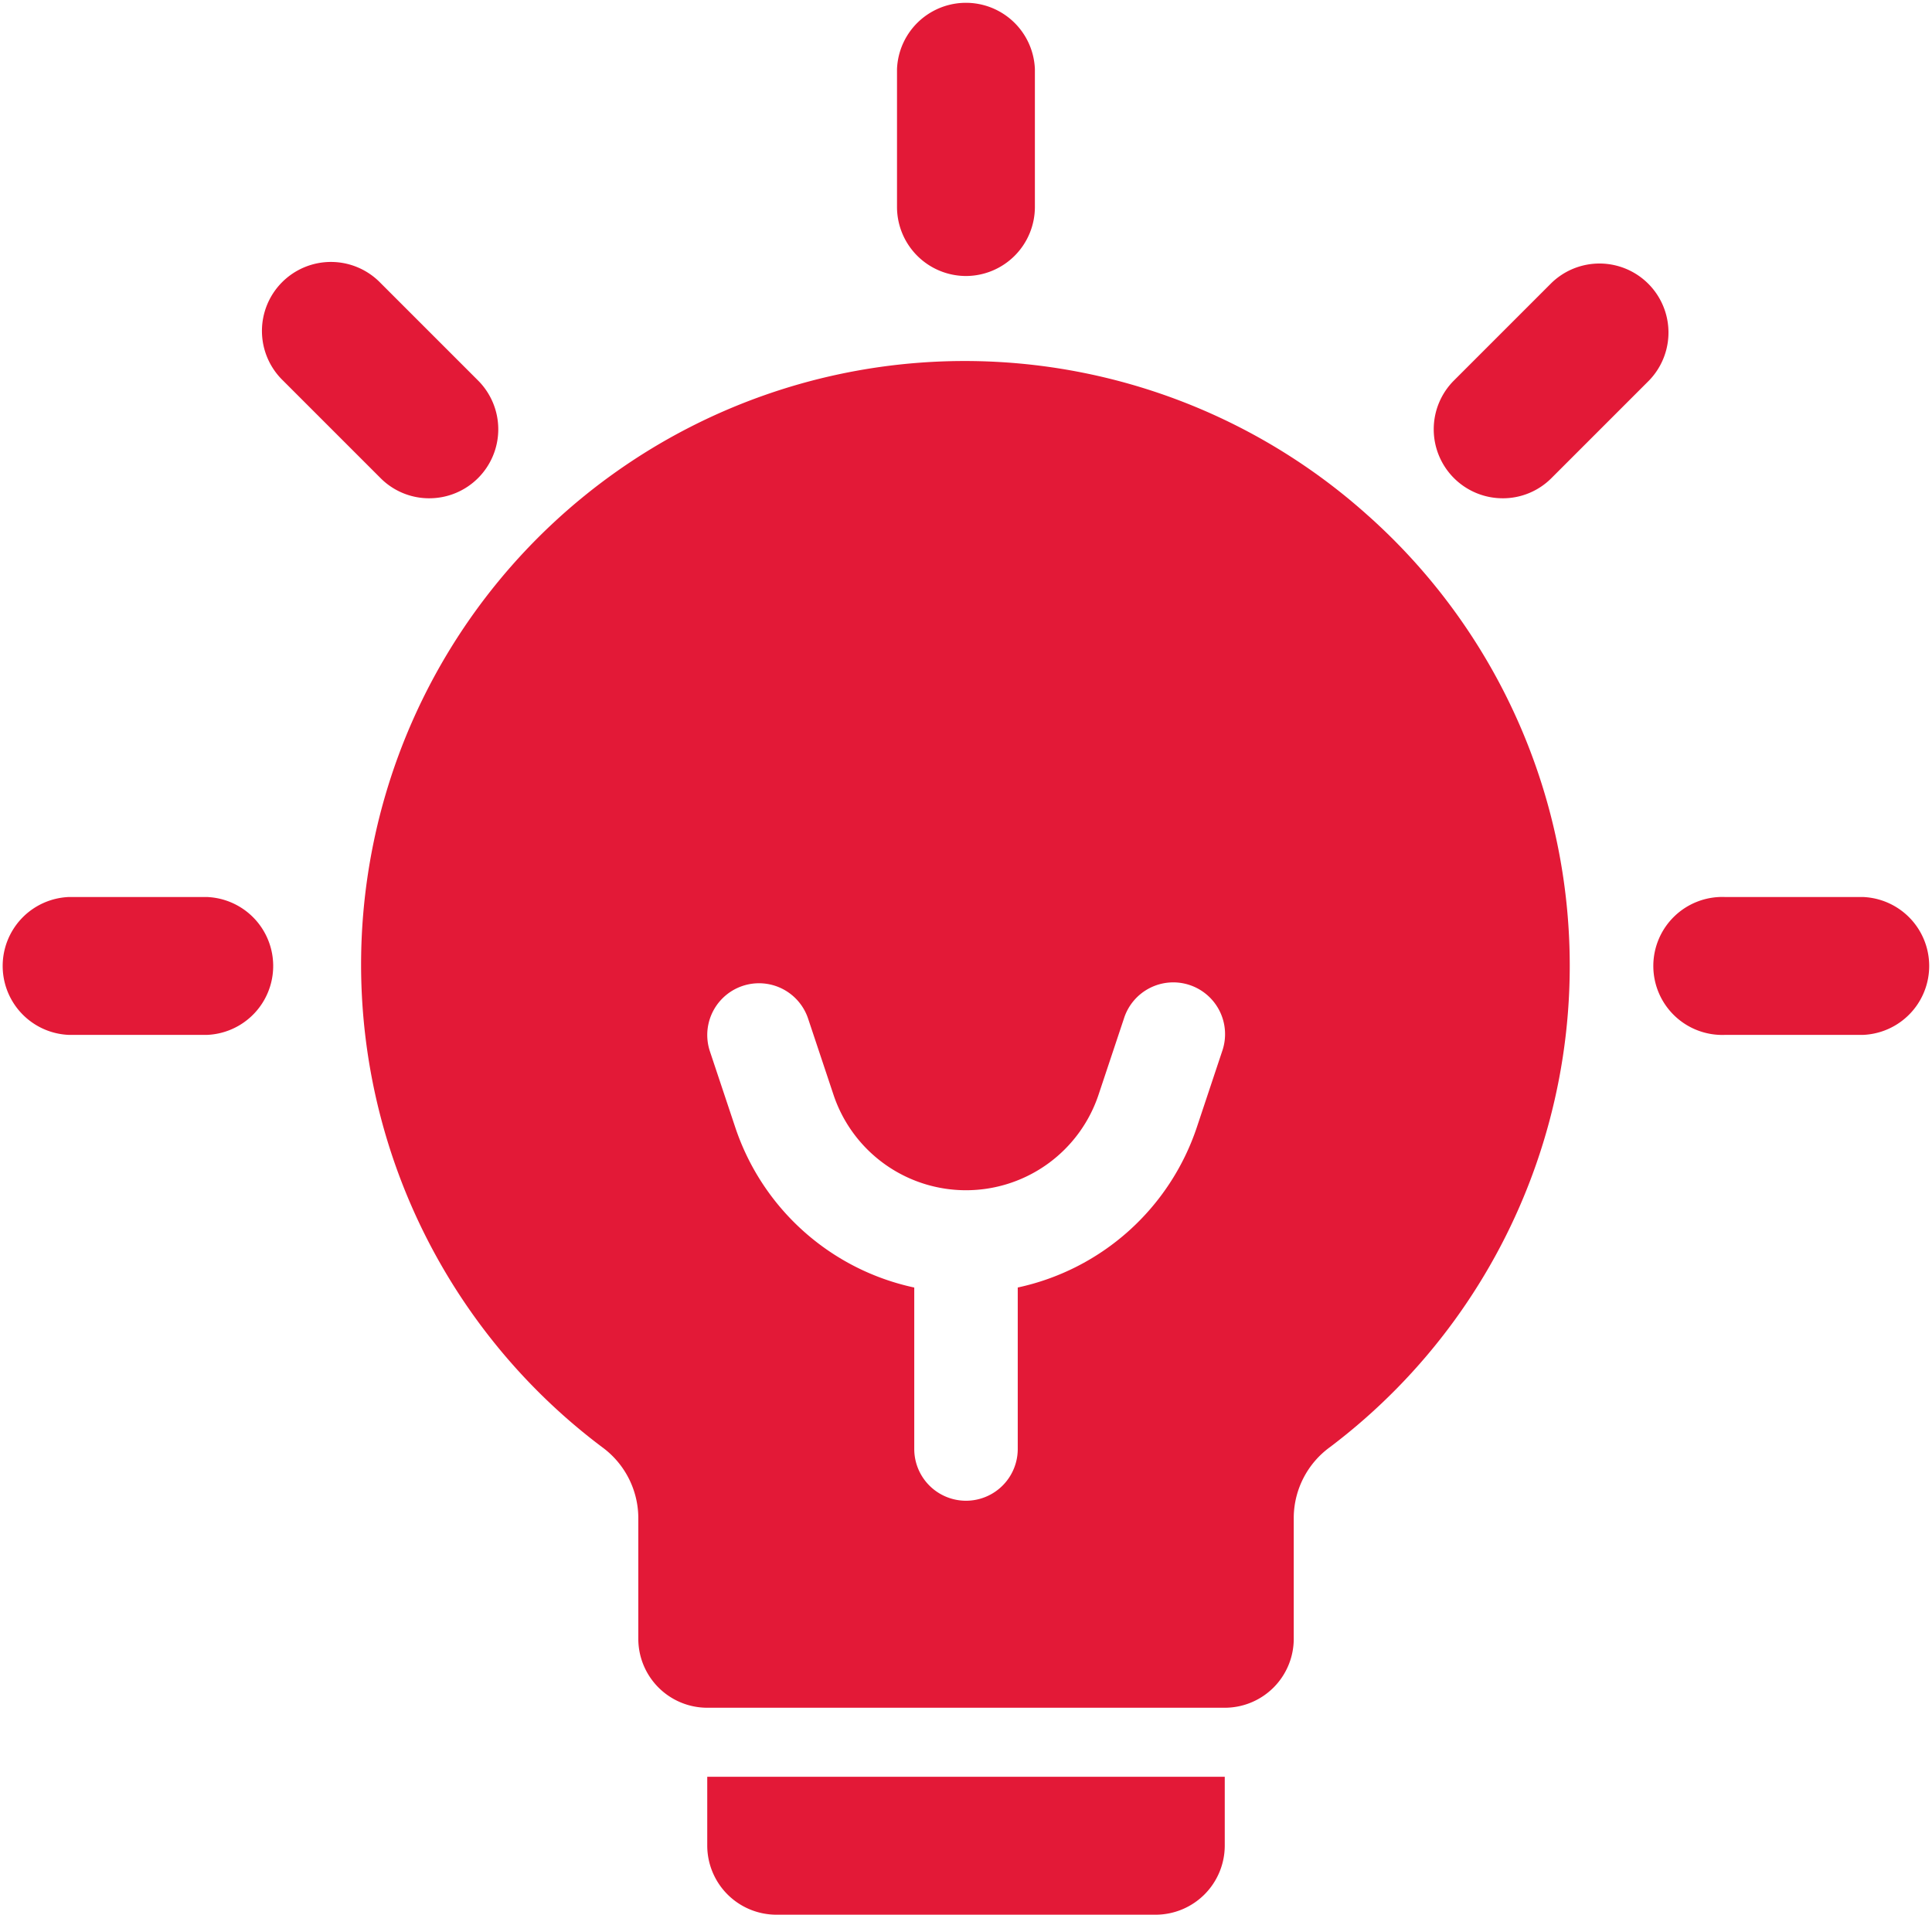 <svg xmlns="http://www.w3.org/2000/svg" width="74.262" height="73.599" viewBox="0 0 74.262 73.599"><g transform="translate(-2 -2)"><path d="M32.142,27.75V30.4a2.66,2.66,0,0,1-2.652,2.652H14.9A2.66,2.66,0,0,1,12.25,30.4V27.75Z" transform="translate(16.935 42.545)" fill="#e31937"/><path d="M17.652,12.609A2.656,2.656,0,0,1,15,9.957v-5.3a2.652,2.652,0,0,1,5.3,0v5.3A2.656,2.656,0,0,1,17.652,12.609Z" transform="translate(21.479)" fill="#e31937"/><path d="M25.43,14.862a2.652,2.652,0,0,1-1.875-4.527l3.75-3.75a2.652,2.652,0,0,1,3.75,3.75l-3.75,3.75a2.634,2.634,0,0,1-1.875.777Z" transform="translate(34.331 6.291)" fill="#e31937"/><path d="M28.652,20.3a2.652,2.652,0,1,1,0-5.3h5.3a2.652,2.652,0,0,1,0,5.3Z" transform="translate(39.653 21.479)" fill="#e31937"/><path d="M12.21,14.862a2.634,2.634,0,0,1-1.875-.777l-3.75-3.75a2.652,2.652,0,1,1,3.75-3.75l3.75,3.75a2.652,2.652,0,0,1-1.875,4.527Z" transform="translate(6.291 6.291)" fill="#e31937"/><path d="M4.652,20.3a2.652,2.652,0,0,1,0-5.3h5.3a2.652,2.652,0,0,1,0,5.3Z" transform="translate(0 21.479)" fill="#e31937"/><path d="M45.934,13.172A23.2,23.2,0,1,0,16.465,48.954a3.385,3.385,0,0,1,1.4,2.685v4.687a2.652,2.652,0,0,0,2.652,2.652H40.407a2.652,2.652,0,0,0,2.652-2.652V51.639a3.377,3.377,0,0,1,1.392-2.679,23.183,23.183,0,0,0,1.483-35.789ZM40.306,33.747l-.974,2.924a9.323,9.323,0,0,1-6.882,6.154v6.207a1.989,1.989,0,1,1-3.978,0V42.826a9.312,9.312,0,0,1-6.879-6.154l-.975-2.923a1.989,1.989,0,1,1,3.774-1.259l.975,2.924a5.37,5.37,0,0,0,10.189,0l.974-2.923a1.99,1.99,0,1,1,3.776,1.256Z" transform="translate(8.67 8.664)" fill="#e31937"/></g></svg>